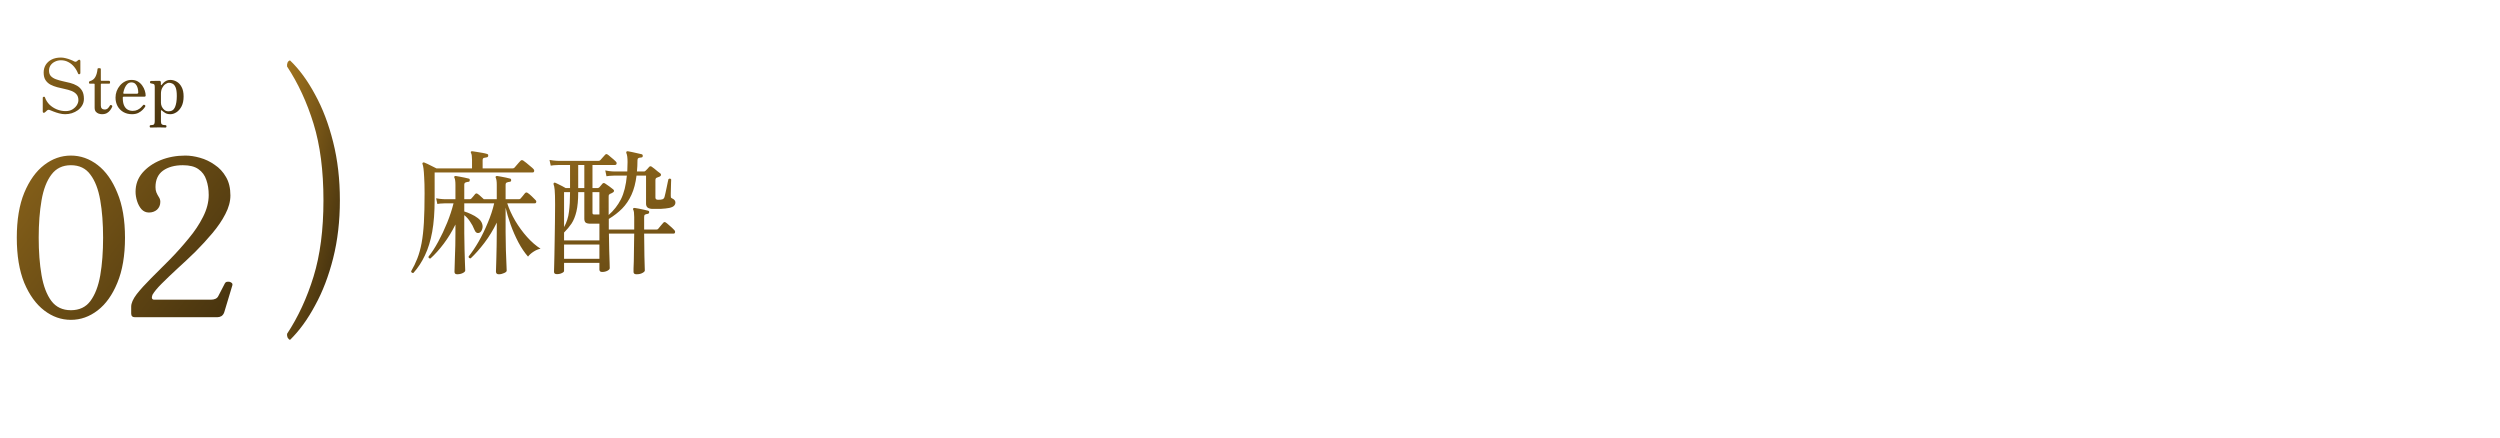 <svg width="331" height="58" viewBox="0 0 331 58" fill="none" xmlns="http://www.w3.org/2000/svg">
<path d="M60.534 36.314C60.294 36.314 60.174 36.206 60.174 35.99C60.174 35.93 60.18 35.732 60.192 35.396C60.204 35.072 60.216 34.658 60.228 34.154C60.252 33.65 60.27 33.11 60.282 32.534C60.294 31.958 60.3 31.4 60.3 30.86V29.726C59.844 30.65 59.328 31.496 58.752 32.264C58.176 33.032 57.588 33.686 56.988 34.226C56.796 34.226 56.712 34.142 56.736 33.974C57.168 33.446 57.594 32.792 58.014 32.012C58.446 31.22 58.842 30.38 59.202 29.492C59.562 28.604 59.844 27.746 60.048 26.918H58.968C58.968 26.918 58.848 26.924 58.608 26.936C58.38 26.936 58.146 26.96 57.906 27.008L57.744 26.252C58.068 26.312 58.35 26.348 58.59 26.36C58.842 26.372 58.968 26.378 58.968 26.378H60.3V24.47C60.3 24.23 60.288 24.038 60.264 23.894C60.24 23.738 60.21 23.624 60.174 23.552C60.114 23.48 60.114 23.414 60.174 23.354C60.198 23.318 60.252 23.3 60.336 23.3C60.468 23.312 60.642 23.342 60.858 23.39C61.074 23.426 61.29 23.468 61.506 23.516C61.734 23.564 61.914 23.606 62.046 23.642C62.166 23.654 62.214 23.732 62.19 23.876C62.19 24.008 62.124 24.074 61.992 24.074C61.86 24.086 61.74 24.116 61.632 24.164C61.524 24.2 61.47 24.302 61.47 24.47V26.378H62.172C62.28 26.378 62.358 26.348 62.406 26.288C62.478 26.204 62.568 26.102 62.676 25.982C62.784 25.85 62.862 25.754 62.91 25.694C63.018 25.586 63.132 25.58 63.252 25.676C63.372 25.748 63.504 25.856 63.648 26C63.804 26.132 63.942 26.258 64.062 26.378H65.772V24.47C65.772 24.23 65.76 24.038 65.736 23.894C65.712 23.738 65.682 23.624 65.646 23.552C65.598 23.48 65.598 23.414 65.646 23.354C65.67 23.318 65.73 23.3 65.826 23.3C65.958 23.312 66.132 23.342 66.348 23.39C66.564 23.426 66.78 23.468 66.996 23.516C67.212 23.564 67.386 23.606 67.518 23.642C67.626 23.654 67.68 23.732 67.68 23.876C67.668 24.008 67.596 24.074 67.464 24.074C67.344 24.086 67.224 24.116 67.104 24.164C66.996 24.2 66.942 24.302 66.942 24.47V26.378H68.688C68.796 26.378 68.874 26.348 68.922 26.288C68.994 26.204 69.096 26.084 69.228 25.928C69.372 25.76 69.468 25.64 69.516 25.568C69.624 25.46 69.744 25.454 69.876 25.55C70.008 25.634 70.182 25.778 70.398 25.982C70.614 26.186 70.782 26.354 70.902 26.486C70.998 26.582 71.028 26.678 70.992 26.774C70.968 26.87 70.908 26.918 70.812 26.918H67.158C67.41 27.686 67.764 28.46 68.22 29.24C68.688 30.02 69.21 30.734 69.786 31.382C70.374 32.03 70.968 32.546 71.568 32.93C71.256 32.99 70.944 33.122 70.632 33.326C70.32 33.53 70.08 33.746 69.912 33.974C69.456 33.458 69.03 32.828 68.634 32.084C68.238 31.328 67.896 30.548 67.608 29.744C67.32 28.928 67.098 28.178 66.942 27.494V30.734C66.942 31.538 66.954 32.312 66.978 33.056C67.002 33.788 67.026 34.406 67.05 34.91C67.074 35.414 67.086 35.72 67.086 35.828C67.086 35.948 66.972 36.056 66.744 36.152C66.516 36.26 66.282 36.314 66.042 36.314C65.79 36.314 65.664 36.194 65.664 35.954C65.664 35.906 65.67 35.72 65.682 35.396C65.694 35.072 65.706 34.664 65.718 34.172C65.73 33.668 65.742 33.116 65.754 32.516C65.766 31.916 65.772 31.322 65.772 30.734V29.474C65.292 30.458 64.746 31.352 64.134 32.156C63.522 32.96 62.916 33.644 62.316 34.208C62.232 34.208 62.16 34.184 62.1 34.136C62.052 34.088 62.034 34.028 62.046 33.956C62.49 33.404 62.934 32.744 63.378 31.976C63.822 31.196 64.224 30.368 64.584 29.492C64.956 28.616 65.238 27.758 65.43 26.918H61.47V27.998C61.758 28.082 62.064 28.202 62.388 28.358C62.712 28.502 63.006 28.676 63.27 28.88C63.546 29.084 63.732 29.324 63.828 29.6C63.924 29.864 63.924 30.122 63.828 30.374C63.744 30.614 63.618 30.764 63.45 30.824C63.162 30.92 62.946 30.776 62.802 30.392C62.658 30.02 62.472 29.672 62.244 29.348C62.028 29.012 61.77 28.724 61.47 28.484V30.878C61.47 31.634 61.482 32.36 61.506 33.056C61.53 33.752 61.548 34.346 61.56 34.838C61.584 35.33 61.596 35.654 61.596 35.81C61.596 35.93 61.488 36.044 61.272 36.152C61.056 36.26 60.81 36.314 60.534 36.314ZM54.738 36.134C54.558 36.158 54.456 36.086 54.432 35.918C54.756 35.366 55.032 34.796 55.26 34.208C55.488 33.62 55.674 32.948 55.818 32.192C55.962 31.424 56.064 30.512 56.124 29.456C56.184 28.388 56.214 27.098 56.214 25.586C56.214 24.698 56.196 23.996 56.16 23.48C56.136 22.964 56.106 22.574 56.07 22.31C56.034 22.046 55.992 21.854 55.944 21.734C55.908 21.662 55.914 21.602 55.962 21.554C56.022 21.494 56.094 21.482 56.178 21.518C56.286 21.554 56.436 21.62 56.628 21.716C56.832 21.812 57.036 21.914 57.24 22.022C57.456 22.13 57.636 22.22 57.78 22.292H62.496V21.176C62.496 20.708 62.454 20.408 62.37 20.276C62.322 20.204 62.316 20.138 62.352 20.078C62.4 20.03 62.46 20.012 62.532 20.024C62.676 20.036 62.874 20.066 63.126 20.114C63.378 20.15 63.63 20.192 63.882 20.24C64.146 20.288 64.35 20.336 64.494 20.384C64.614 20.42 64.662 20.498 64.638 20.618C64.638 20.738 64.572 20.81 64.44 20.834C64.308 20.846 64.182 20.87 64.062 20.906C63.954 20.942 63.9 21.044 63.9 21.212V22.292H67.896C67.992 22.292 68.07 22.256 68.13 22.184C68.166 22.148 68.238 22.064 68.346 21.932C68.466 21.8 68.58 21.668 68.688 21.536C68.808 21.404 68.886 21.32 68.922 21.284C69.018 21.188 69.132 21.176 69.264 21.248C69.36 21.308 69.504 21.416 69.696 21.572C69.888 21.728 70.074 21.884 70.254 22.04C70.434 22.184 70.554 22.292 70.614 22.364C70.71 22.46 70.746 22.562 70.722 22.67C70.698 22.778 70.632 22.832 70.524 22.832H57.546V26.468C57.546 28.1 57.438 29.51 57.222 30.698C57.006 31.886 56.688 32.918 56.268 33.794C55.86 34.67 55.35 35.45 54.738 36.134ZM84.276 36.314C84.012 36.314 83.88 36.212 83.88 36.008C83.88 35.96 83.88 35.804 83.88 35.54C83.892 35.288 83.904 34.964 83.916 34.568C83.928 34.172 83.934 33.752 83.934 33.308C83.946 32.852 83.952 32.42 83.952 32.012C83.964 31.592 83.97 31.232 83.97 30.932H80.622C80.634 31.688 80.646 32.402 80.658 33.074C80.682 33.746 80.7 34.304 80.712 34.748C80.724 35.192 80.73 35.444 80.73 35.504C80.73 35.624 80.628 35.738 80.424 35.846C80.22 35.954 79.986 36.008 79.722 36.008C79.482 36.008 79.362 35.9 79.362 35.684V34.802H74.682V35.864C74.682 35.972 74.586 36.068 74.394 36.152C74.214 36.248 73.992 36.296 73.728 36.296C73.476 36.296 73.35 36.194 73.35 35.99C73.35 35.954 73.356 35.738 73.368 35.342C73.38 34.958 73.392 34.454 73.404 33.83C73.416 33.206 73.428 32.51 73.44 31.742C73.452 30.974 73.464 30.188 73.476 29.384C73.488 28.568 73.494 27.794 73.494 27.062C73.494 26.162 73.476 25.526 73.44 25.154C73.404 24.782 73.356 24.536 73.296 24.416C73.272 24.332 73.284 24.266 73.332 24.218C73.38 24.17 73.446 24.164 73.53 24.2C73.614 24.236 73.74 24.296 73.908 24.38C74.088 24.464 74.268 24.554 74.448 24.65C74.64 24.746 74.79 24.83 74.898 24.902H75.474V21.842H74.016C74.016 21.842 73.902 21.848 73.674 21.86C73.446 21.86 73.194 21.884 72.918 21.932L72.756 21.176C73.104 21.236 73.398 21.272 73.638 21.284C73.89 21.296 74.016 21.302 74.016 21.302H79.218C79.338 21.302 79.428 21.266 79.488 21.194C79.548 21.134 79.65 21.02 79.794 20.852C79.95 20.684 80.058 20.564 80.118 20.492C80.214 20.384 80.322 20.372 80.442 20.456C80.538 20.516 80.658 20.612 80.802 20.744C80.958 20.864 81.102 20.984 81.234 21.104C81.378 21.224 81.48 21.32 81.54 21.392C81.636 21.488 81.666 21.59 81.63 21.698C81.606 21.794 81.534 21.842 81.414 21.842H78.444V24.902H79.128C79.188 24.902 79.26 24.872 79.344 24.812C79.392 24.752 79.464 24.668 79.56 24.56C79.656 24.452 79.728 24.368 79.776 24.308C79.848 24.224 79.95 24.212 80.082 24.272C80.226 24.356 80.418 24.488 80.658 24.668C80.898 24.848 81.078 24.986 81.198 25.082C81.282 25.154 81.312 25.232 81.288 25.316C81.276 25.388 81.222 25.448 81.126 25.496C81.066 25.532 81 25.568 80.928 25.604C80.868 25.628 80.808 25.652 80.748 25.676C80.7 25.712 80.658 25.754 80.622 25.802C80.598 25.838 80.586 25.922 80.586 26.054V28.466C81.258 27.878 81.798 27.188 82.206 26.396C82.614 25.592 82.878 24.542 82.998 23.246H81.396C81.396 23.246 81.282 23.252 81.054 23.264C80.826 23.264 80.574 23.288 80.298 23.336L80.136 22.562C80.472 22.634 80.76 22.676 81 22.688C81.252 22.7 81.378 22.706 81.378 22.706H83.052C83.064 22.502 83.07 22.298 83.07 22.094C83.082 21.878 83.088 21.662 83.088 21.446C83.088 20.882 83.034 20.486 82.926 20.258C82.902 20.174 82.908 20.114 82.944 20.078C82.98 20.03 83.04 20.012 83.124 20.024C83.256 20.048 83.442 20.084 83.682 20.132C83.922 20.18 84.162 20.234 84.402 20.294C84.642 20.342 84.828 20.384 84.96 20.42C85.056 20.444 85.104 20.522 85.104 20.654C85.092 20.786 85.02 20.852 84.888 20.852C84.708 20.864 84.582 20.894 84.51 20.942C84.438 20.99 84.402 21.08 84.402 21.212C84.402 21.476 84.396 21.734 84.384 21.986C84.372 22.226 84.354 22.466 84.33 22.706H85.266C85.338 22.706 85.404 22.676 85.464 22.616C85.524 22.556 85.608 22.472 85.716 22.364C85.824 22.256 85.908 22.16 85.968 22.076C86.076 21.992 86.184 21.992 86.292 22.076C86.376 22.124 86.49 22.208 86.634 22.328C86.778 22.448 86.922 22.568 87.066 22.688C87.222 22.796 87.342 22.886 87.426 22.958C87.498 23.018 87.528 23.09 87.516 23.174C87.504 23.258 87.45 23.324 87.354 23.372C87.222 23.42 87.084 23.474 86.94 23.534C86.832 23.582 86.778 23.69 86.778 23.858V26.162C86.778 26.354 86.898 26.45 87.138 26.45C87.414 26.45 87.612 26.426 87.732 26.378C87.852 26.33 87.936 26.228 87.984 26.072C88.02 25.952 88.062 25.778 88.11 25.55C88.17 25.31 88.224 25.058 88.272 24.794C88.332 24.53 88.38 24.296 88.416 24.092C88.464 23.888 88.494 23.762 88.506 23.714C88.662 23.606 88.782 23.624 88.866 23.768C88.866 23.816 88.86 23.948 88.848 24.164C88.848 24.38 88.842 24.62 88.83 24.884C88.83 25.136 88.824 25.37 88.812 25.586C88.812 25.79 88.812 25.91 88.812 25.946C88.812 26.03 88.818 26.096 88.83 26.144C88.854 26.192 88.908 26.234 88.992 26.27C89.28 26.402 89.424 26.582 89.424 26.81C89.424 26.978 89.364 27.122 89.244 27.242C89.136 27.362 88.926 27.458 88.614 27.53C88.302 27.59 87.918 27.632 87.462 27.656C87.006 27.668 86.622 27.668 86.31 27.656C86.034 27.632 85.836 27.566 85.716 27.458C85.596 27.338 85.536 27.176 85.536 26.972V23.246H84.276C84.156 24.23 83.934 25.076 83.61 25.784C83.286 26.492 82.872 27.104 82.368 27.62C81.864 28.124 81.276 28.58 80.604 28.988V30.392H83.97V28.754C83.97 28.238 83.928 27.914 83.844 27.782C83.796 27.71 83.796 27.644 83.844 27.584C83.88 27.548 83.94 27.53 84.024 27.53C84.156 27.542 84.336 27.572 84.564 27.62C84.792 27.668 85.02 27.716 85.248 27.764C85.488 27.812 85.668 27.854 85.788 27.89C85.92 27.926 85.974 28.004 85.95 28.124C85.938 28.232 85.866 28.298 85.734 28.322C85.614 28.334 85.506 28.364 85.41 28.412C85.326 28.448 85.284 28.55 85.284 28.718V30.392H86.922C87.03 30.392 87.108 30.356 87.156 30.284C87.216 30.212 87.324 30.08 87.48 29.888C87.648 29.696 87.762 29.564 87.822 29.492C87.918 29.384 88.026 29.372 88.146 29.456C88.242 29.516 88.362 29.612 88.506 29.744C88.662 29.876 88.812 30.008 88.956 30.14C89.1 30.272 89.208 30.38 89.28 30.464C89.376 30.572 89.406 30.68 89.37 30.788C89.346 30.884 89.28 30.932 89.172 30.932H85.284V30.95C85.284 31.346 85.29 31.808 85.302 32.336C85.314 32.864 85.32 33.386 85.32 33.902C85.332 34.418 85.344 34.856 85.356 35.216C85.368 35.576 85.374 35.774 85.374 35.81C85.374 35.918 85.272 36.026 85.068 36.134C84.864 36.254 84.6 36.314 84.276 36.314ZM74.682 31.832H79.362V29.618H78.192C77.892 29.618 77.676 29.57 77.544 29.474C77.424 29.366 77.364 29.198 77.364 28.97V25.442H76.554C76.554 26.498 76.476 27.35 76.32 27.998C76.164 28.646 75.948 29.18 75.672 29.6C75.396 30.008 75.066 30.404 74.682 30.788V31.832ZM74.682 34.262H79.362V32.372H74.682V34.262ZM74.682 30.068C75.03 29.444 75.246 28.772 75.33 28.052C75.426 27.332 75.474 26.462 75.474 25.442H74.682V30.068ZM78.696 28.394H79.362V25.442H78.444V28.16C78.444 28.256 78.462 28.322 78.498 28.358C78.534 28.382 78.6 28.394 78.696 28.394ZM76.554 24.902H77.364V21.842H76.554V24.902Z" fill="url(#paint0_linear_373_31046)"/>
<path d="M9.387 42.348C8.111 42.348 6.931 41.932 5.849 41.101C4.766 40.27 3.886 39.052 3.21 37.447C2.552 35.823 2.224 33.832 2.224 31.473C2.224 29.114 2.552 27.133 3.21 25.528C3.886 23.904 4.766 22.676 5.849 21.845C6.931 21.014 8.111 20.598 9.387 20.598C10.663 20.598 11.842 21.014 12.925 21.845C14.007 22.676 14.877 23.904 15.535 25.528C16.211 27.133 16.55 29.114 16.55 31.473C16.55 33.832 16.211 35.823 15.535 37.447C14.877 39.052 14.007 40.27 12.925 41.101C11.842 41.932 10.663 42.348 9.387 42.348ZM9.387 41.072C10.508 41.072 11.368 40.666 11.968 39.854C12.586 39.023 13.021 37.892 13.273 36.461C13.524 35.011 13.65 33.348 13.65 31.473C13.65 29.598 13.524 27.945 13.273 26.514C13.021 25.064 12.586 23.933 11.968 23.121C11.368 22.29 10.508 21.874 9.387 21.874C8.285 21.874 7.424 22.29 6.806 23.121C6.187 23.933 5.752 25.064 5.501 26.514C5.249 27.964 5.124 29.617 5.124 31.473C5.124 33.329 5.249 34.982 5.501 36.432C5.752 37.882 6.187 39.023 6.806 39.854C7.424 40.666 8.285 41.072 9.387 41.072ZM17.861 42C17.533 42 17.369 41.836 17.369 41.507V40.608C17.369 40.144 17.61 39.593 18.093 38.955C18.596 38.317 19.234 37.611 20.008 36.838C20.8 36.045 21.631 35.214 22.502 34.344C23.372 33.455 24.193 32.536 24.966 31.589C25.759 30.642 26.397 29.685 26.881 28.718C27.383 27.732 27.634 26.765 27.634 25.818C27.634 25.083 27.528 24.416 27.316 23.817C27.122 23.218 26.774 22.744 26.271 22.396C25.788 22.048 25.102 21.874 24.212 21.874C23.13 21.874 22.25 22.116 21.573 22.599C20.916 23.082 20.587 23.807 20.587 24.774C20.587 25.045 20.626 25.277 20.703 25.47C20.781 25.663 20.887 25.866 21.023 26.079C21.158 26.272 21.226 26.485 21.226 26.717C21.226 27.142 21.081 27.49 20.791 27.761C20.5 28.012 20.143 28.138 19.718 28.138C19.331 28.138 19.002 27.993 18.732 27.703C18.48 27.413 18.287 27.055 18.151 26.63C18.016 26.205 17.948 25.789 17.948 25.383C17.948 24.436 18.248 23.604 18.848 22.889C19.466 22.174 20.268 21.613 21.255 21.207C22.26 20.801 23.352 20.598 24.532 20.598C25.15 20.598 25.798 20.695 26.474 20.888C27.171 21.081 27.818 21.391 28.418 21.816C29.036 22.222 29.539 22.763 29.925 23.44C30.312 24.097 30.506 24.909 30.506 25.876C30.506 26.669 30.283 27.49 29.838 28.341C29.413 29.172 28.843 30.013 28.128 30.864C27.431 31.695 26.677 32.517 25.866 33.329C25.053 34.122 24.251 34.876 23.459 35.591C22.685 36.306 21.999 36.964 21.399 37.563C20.82 38.143 20.413 38.636 20.181 39.042C20.027 39.467 20.114 39.68 20.442 39.68H27.895C28.418 39.68 28.756 39.516 28.91 39.187C29.026 38.974 29.181 38.675 29.375 38.288C29.568 37.901 29.703 37.64 29.78 37.505C29.858 37.37 29.983 37.302 30.157 37.302C30.331 37.283 30.486 37.321 30.622 37.418C30.757 37.495 30.805 37.611 30.767 37.766L29.694 41.333C29.616 41.565 29.491 41.739 29.317 41.855C29.142 41.952 28.959 42 28.765 42H17.861Z" fill="url(#paint1_linear_373_31046)"/>
<path d="M38.4 45C38.269 44.949 38.161 44.848 38.079 44.696C38.013 44.545 37.989 44.38 38.005 44.203C39.471 41.977 40.642 39.447 41.515 36.613C42.388 33.78 42.825 30.415 42.825 26.519C42.825 22.598 42.388 19.22 41.515 16.387C40.642 13.553 39.471 11.023 38.005 8.797C37.989 8.595 38.013 8.417 38.079 8.266C38.161 8.114 38.269 8.025 38.4 8C39.62 9.164 40.724 10.669 41.713 12.516C42.718 14.337 43.517 16.437 44.11 18.815C44.703 21.168 45 23.736 45 26.519C45 29.277 44.703 31.832 44.11 34.185C43.517 36.537 42.718 38.625 41.713 40.446C40.724 42.293 39.62 43.811 38.4 45Z" fill="url(#paint2_linear_373_31046)"/>
<path d="M8.63 15.12C8.37 15.12 8.103 15.083 7.83 15.01C7.557 14.937 7.31 14.857 7.09 14.77C6.877 14.683 6.72 14.62 6.62 14.58C6.467 14.507 6.333 14.523 6.22 14.63C6.173 14.677 6.123 14.723 6.07 14.77C6.017 14.81 5.973 14.847 5.94 14.88C5.873 14.933 5.81 14.95 5.75 14.93C5.69 14.903 5.66 14.85 5.66 14.77V12.95C5.66 12.87 5.703 12.823 5.79 12.81C5.877 12.79 5.93 12.817 5.95 12.89C6.07 13.243 6.267 13.56 6.54 13.84C6.82 14.113 7.147 14.327 7.52 14.48C7.893 14.633 8.283 14.71 8.69 14.71C9.037 14.71 9.333 14.637 9.58 14.49C9.833 14.337 10.03 14.15 10.17 13.93C10.31 13.703 10.38 13.483 10.38 13.27C10.38 12.943 10.297 12.683 10.13 12.49C9.963 12.297 9.743 12.147 9.47 12.04C9.197 11.933 8.897 11.847 8.57 11.78C8.243 11.707 7.917 11.63 7.59 11.55C7.263 11.463 6.963 11.35 6.69 11.21C6.417 11.063 6.197 10.863 6.03 10.61C5.863 10.357 5.78 10.023 5.78 9.61C5.78 9.23 5.87 8.89 6.05 8.59C6.237 8.29 6.5 8.053 6.84 7.88C7.18 7.707 7.59 7.62 8.07 7.62C8.277 7.62 8.49 7.65 8.71 7.71C8.937 7.763 9.147 7.83 9.34 7.91C9.533 7.983 9.68 8.05 9.78 8.11C9.933 8.197 10.06 8.2 10.16 8.12C10.193 8.087 10.23 8.057 10.27 8.03C10.31 7.997 10.343 7.97 10.37 7.95C10.437 7.903 10.497 7.893 10.55 7.92C10.61 7.947 10.64 8 10.64 8.08V9.68C10.64 9.76 10.597 9.81 10.51 9.83C10.423 9.843 10.367 9.817 10.34 9.75C10.213 9.417 10.04 9.117 9.82 8.85C9.6 8.583 9.343 8.373 9.05 8.22C8.757 8.06 8.43 7.98 8.07 7.98C7.783 7.98 7.52 8.04 7.28 8.16C7.04 8.273 6.847 8.433 6.7 8.64C6.56 8.847 6.49 9.083 6.49 9.35C6.49 9.657 6.573 9.9 6.74 10.08C6.907 10.253 7.127 10.39 7.4 10.49C7.673 10.59 7.973 10.677 8.3 10.75C8.633 10.817 8.963 10.893 9.29 10.98C9.623 11.067 9.927 11.19 10.2 11.35C10.473 11.51 10.693 11.727 10.86 12C11.027 12.273 11.11 12.633 11.11 13.08C11.11 13.4 11.037 13.687 10.89 13.94C10.743 14.193 10.55 14.41 10.31 14.59C10.07 14.763 9.803 14.897 9.51 14.99C9.217 15.077 8.923 15.12 8.63 15.12ZM13.5 15.12C13.354 15.12 13.204 15.093 13.05 15.04C12.904 14.987 12.78 14.9 12.68 14.78C12.58 14.653 12.53 14.48 12.53 14.26V11.16C12.53 11.107 12.504 11.08 12.45 11.08H11.92C11.827 11.08 11.78 11.033 11.78 10.94V10.88C11.78 10.807 11.827 10.76 11.92 10.74C12.234 10.647 12.464 10.47 12.61 10.21C12.764 9.943 12.864 9.597 12.91 9.17C12.91 9.077 12.957 9.03 13.05 9.03H13.2C13.3 9.03 13.35 9.077 13.35 9.17V10.62C13.35 10.673 13.377 10.7 13.43 10.7H14.43C14.47 10.7 14.504 10.717 14.53 10.75C14.557 10.777 14.57 10.807 14.57 10.84V10.94C14.57 11.033 14.524 11.08 14.43 11.08H13.43C13.377 11.08 13.35 11.107 13.35 11.16V13.96C13.35 14.32 13.524 14.5 13.87 14.5C14.03 14.5 14.167 14.447 14.28 14.34C14.394 14.227 14.484 14.107 14.55 13.98C14.584 13.927 14.62 13.9 14.66 13.9C14.7 13.9 14.744 13.913 14.79 13.94C14.87 13.987 14.887 14.06 14.84 14.16C14.78 14.307 14.694 14.453 14.58 14.6C14.474 14.747 14.334 14.87 14.16 14.97C13.987 15.07 13.767 15.12 13.5 15.12ZM17.475 15.12C17.041 15.12 16.658 15.023 16.325 14.83C15.998 14.637 15.745 14.377 15.565 14.05C15.385 13.717 15.295 13.34 15.295 12.92C15.295 12.627 15.345 12.343 15.445 12.07C15.552 11.79 15.698 11.54 15.885 11.32C16.078 11.093 16.305 10.913 16.565 10.78C16.825 10.647 17.108 10.58 17.415 10.58C17.741 10.58 18.021 10.65 18.255 10.79C18.488 10.93 18.681 11.11 18.835 11.33C18.988 11.543 19.102 11.77 19.175 12.01C19.248 12.243 19.285 12.457 19.285 12.65C19.285 12.75 19.225 12.8 19.105 12.8H16.415C16.348 12.8 16.305 12.81 16.285 12.83C16.265 12.85 16.255 12.887 16.255 12.94C16.255 13.38 16.315 13.727 16.435 13.98C16.555 14.233 16.715 14.413 16.915 14.52C17.115 14.627 17.331 14.68 17.565 14.68C17.805 14.68 18.015 14.637 18.195 14.55C18.375 14.463 18.525 14.363 18.645 14.25C18.765 14.137 18.858 14.037 18.925 13.95C18.991 13.857 19.072 13.843 19.165 13.91C19.252 13.963 19.268 14.037 19.215 14.13C19.148 14.243 19.038 14.38 18.885 14.54C18.738 14.693 18.548 14.83 18.315 14.95C18.081 15.063 17.802 15.12 17.475 15.12ZM16.445 12.41H18.115C18.241 12.41 18.305 12.353 18.305 12.24C18.305 12.053 18.278 11.857 18.225 11.65C18.172 11.443 18.078 11.27 17.945 11.13C17.811 10.983 17.628 10.91 17.395 10.91C17.195 10.91 17.021 10.977 16.875 11.11C16.735 11.243 16.618 11.413 16.525 11.62C16.438 11.827 16.372 12.047 16.325 12.28C16.305 12.367 16.345 12.41 16.445 12.41ZM19.959 16.89C19.866 16.89 19.819 16.837 19.819 16.73C19.819 16.623 19.866 16.57 19.959 16.57C20.192 16.57 20.339 16.53 20.399 16.45C20.459 16.37 20.489 16.24 20.489 16.06V11.53C20.489 11.37 20.472 11.263 20.439 11.21C20.412 11.157 20.356 11.12 20.269 11.1C20.229 11.087 20.179 11.077 20.119 11.07C20.066 11.057 20.022 11.047 19.989 11.04C19.902 11.033 19.859 10.98 19.859 10.88C19.859 10.84 19.869 10.803 19.889 10.77C19.916 10.737 19.952 10.72 19.999 10.72C20.019 10.72 20.076 10.72 20.169 10.72C20.269 10.713 20.382 10.71 20.509 10.71C20.636 10.71 20.752 10.71 20.859 10.71C20.966 10.703 21.036 10.7 21.069 10.7C21.222 10.7 21.299 10.77 21.299 10.91V11.2C21.299 11.24 21.309 11.263 21.329 11.27C21.356 11.277 21.382 11.263 21.409 11.23C21.462 11.163 21.536 11.08 21.629 10.98C21.729 10.873 21.856 10.78 22.009 10.7C22.162 10.62 22.342 10.58 22.549 10.58C22.829 10.58 23.102 10.653 23.369 10.8C23.642 10.947 23.866 11.183 24.039 11.51C24.219 11.83 24.309 12.25 24.309 12.77C24.309 13.303 24.216 13.747 24.029 14.1C23.842 14.447 23.616 14.703 23.349 14.87C23.082 15.037 22.822 15.12 22.569 15.12C22.282 15.12 22.052 15.067 21.879 14.96C21.706 14.853 21.559 14.743 21.439 14.63C21.392 14.59 21.359 14.58 21.339 14.6C21.319 14.613 21.309 14.637 21.309 14.67V16.08C21.309 16.267 21.349 16.393 21.429 16.46C21.516 16.533 21.672 16.57 21.899 16.57C21.992 16.57 22.039 16.623 22.039 16.73C22.039 16.837 21.992 16.89 21.899 16.89C21.852 16.89 21.769 16.887 21.649 16.88C21.536 16.88 21.409 16.877 21.269 16.87C21.129 16.87 21.006 16.87 20.899 16.87C20.739 16.87 20.559 16.873 20.359 16.88C20.166 16.887 20.032 16.89 19.959 16.89ZM22.319 14.74C22.726 14.74 23.009 14.557 23.169 14.19C23.329 13.817 23.409 13.323 23.409 12.71C23.409 12.197 23.356 11.817 23.249 11.57C23.142 11.323 23.009 11.16 22.849 11.08C22.696 11 22.542 10.96 22.389 10.96C22.229 10.96 22.066 11.02 21.899 11.14C21.732 11.253 21.592 11.42 21.479 11.64C21.366 11.853 21.309 12.11 21.309 12.41V13.61C21.309 13.777 21.349 13.95 21.429 14.13C21.516 14.303 21.632 14.45 21.779 14.57C21.932 14.683 22.112 14.74 22.319 14.74Z" fill="url(#paint3_linear_373_31046)"/>
<defs>
<linearGradient id="paint0_linear_373_31046" x1="61.656" y1="5.291" x2="68.98" y2="80.29" gradientUnits="userSpaceOnUse">
<stop stop-color="#A7781F"/>
<stop offset="1" stop-color="#211808"/>
</linearGradient>
<linearGradient id="paint1_linear_373_31046" x1="0.912" y1="-5.975" x2="59.619" y2="38.478" gradientUnits="userSpaceOnUse">
<stop stop-color="#A7781F"/>
<stop offset="1" stop-color="#211808"/>
</linearGradient>
<linearGradient id="paint2_linear_373_31046" x1="38.194" y1="4.188" x2="56.618" y2="8.828" gradientUnits="userSpaceOnUse">
<stop stop-color="#A7781F"/>
<stop offset="1" stop-color="#211808"/>
</linearGradient>
<linearGradient id="paint3_linear_373_31046" x1="5.553" y1="-1.06" x2="25.754" y2="25.824" gradientUnits="userSpaceOnUse">
<stop stop-color="#A7781F"/>
<stop offset="1" stop-color="#211808"/>
</linearGradient>
</defs>
</svg>
